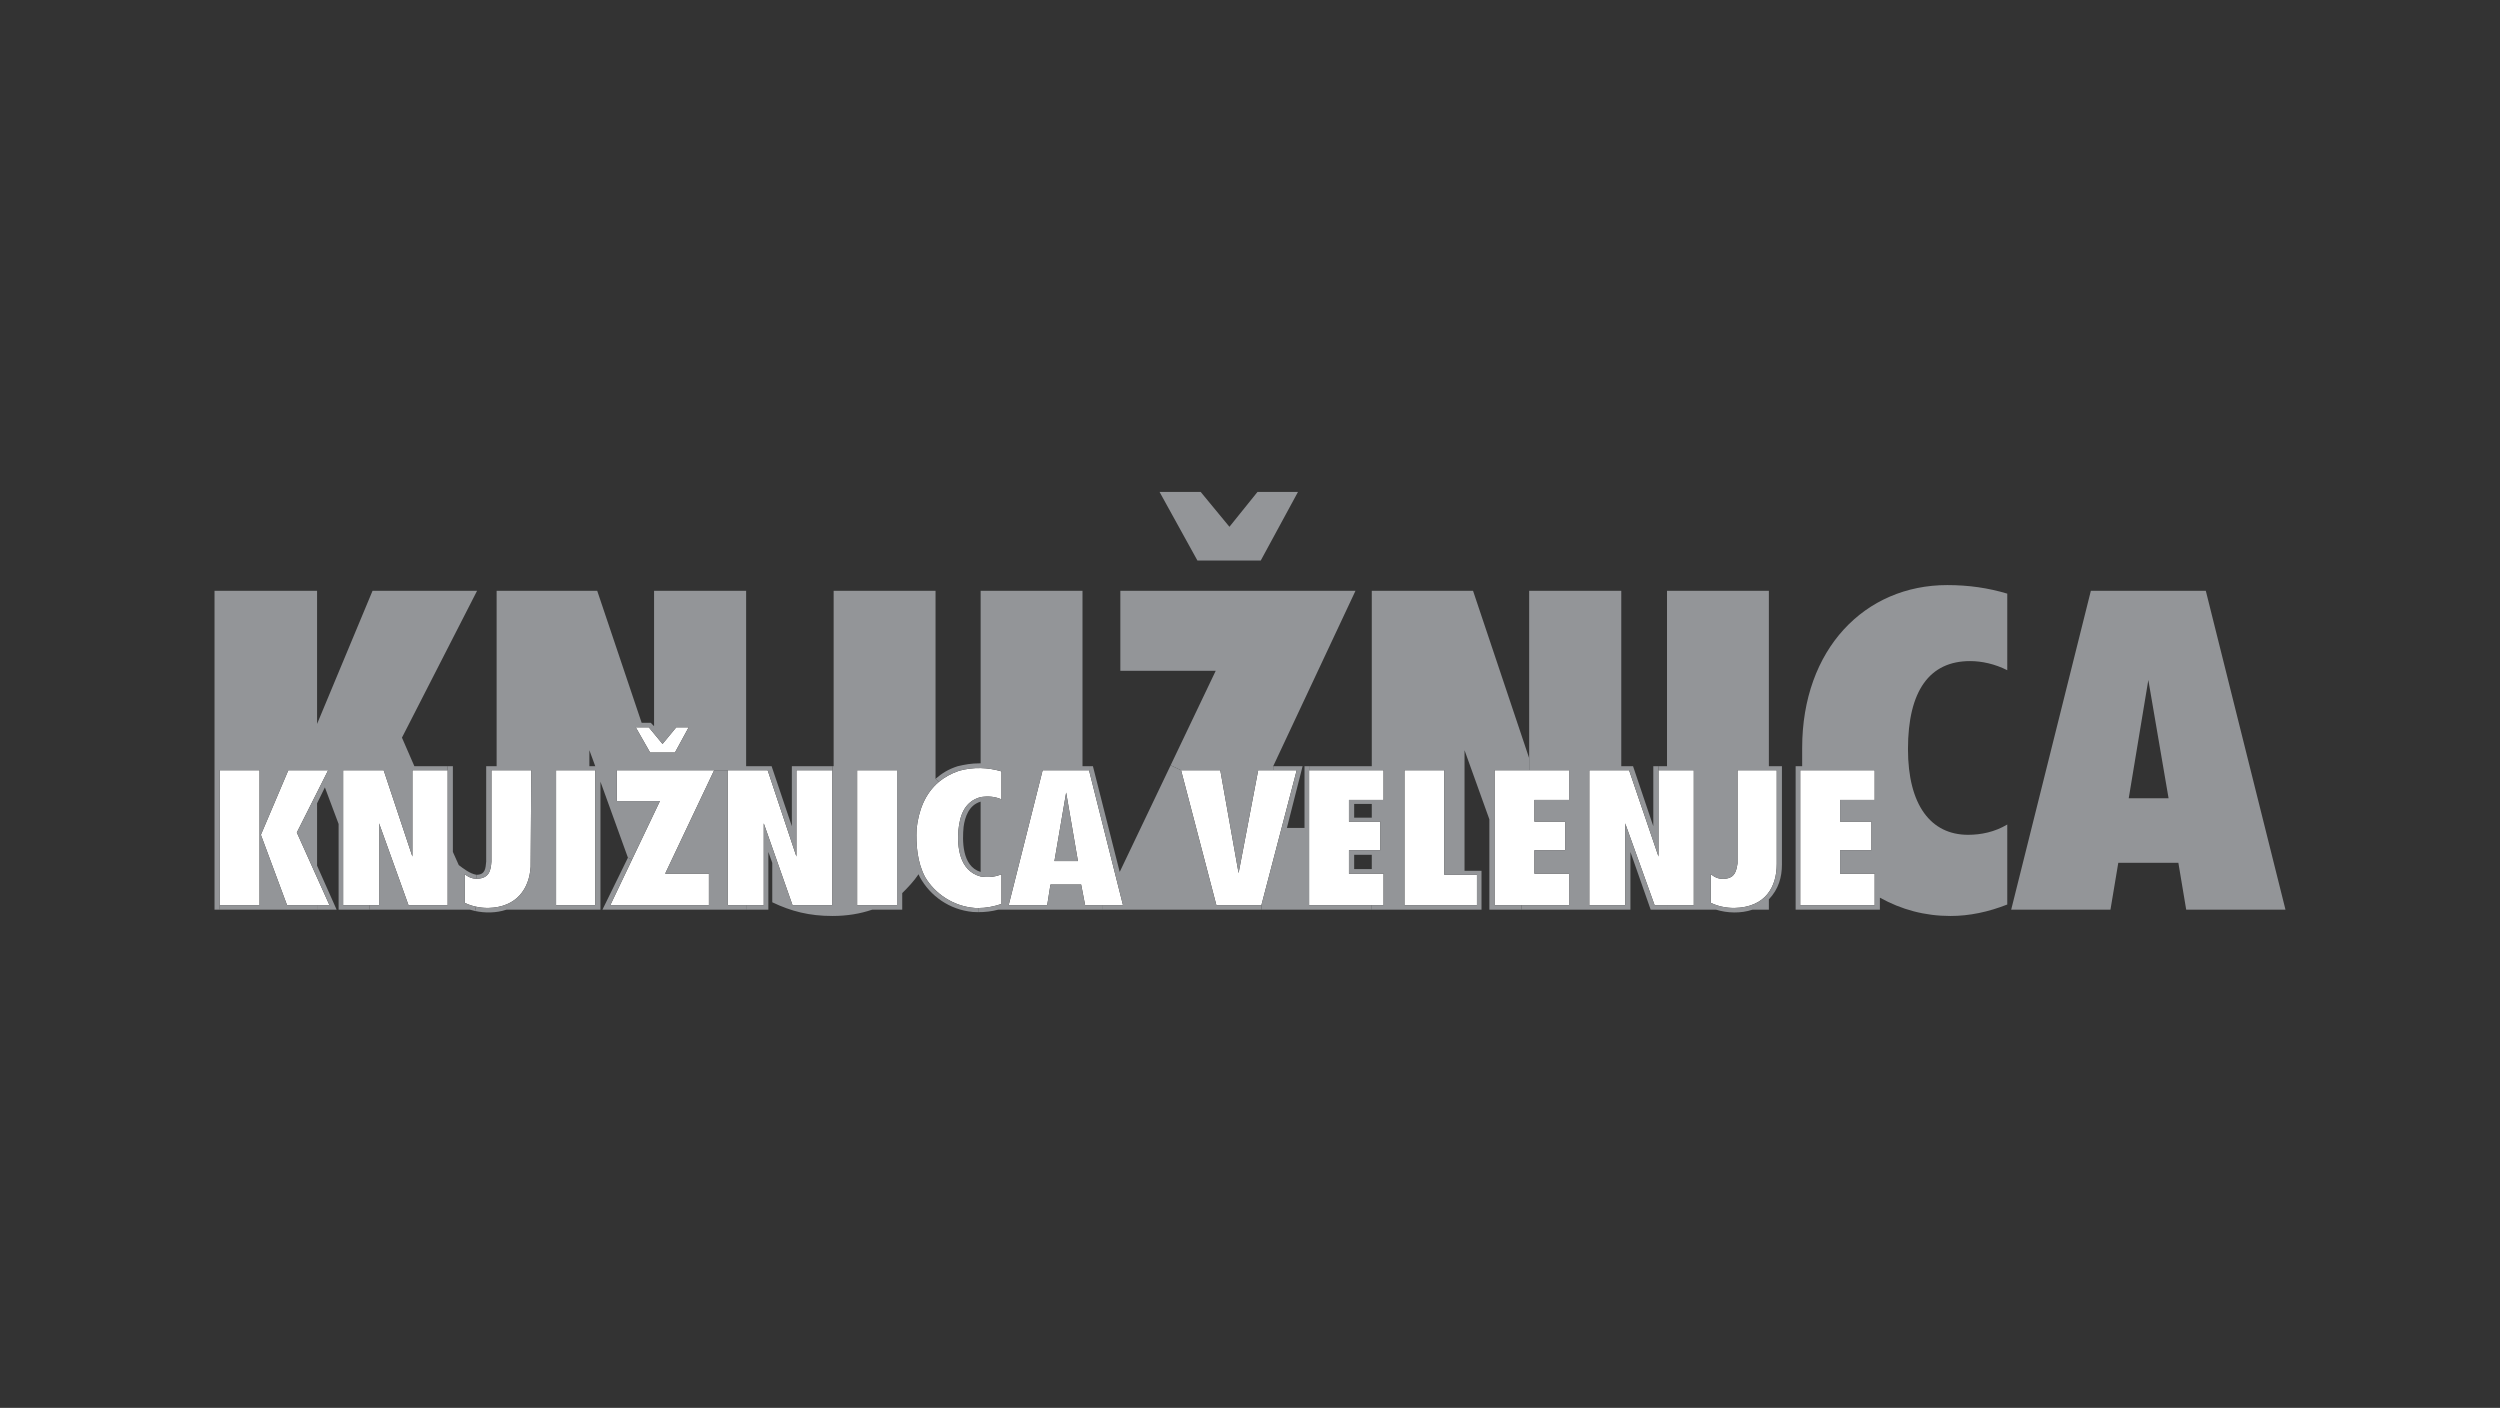 <?xml version="1.0" encoding="utf-8"?>
<!-- Generator: Adobe Illustrator 15.0.0, SVG Export Plug-In  -->
<!DOCTYPE svg PUBLIC "-//W3C//DTD SVG 1.1//EN" "http://www.w3.org/Graphics/SVG/1.1/DTD/svg11.dtd">
<svg version="1.1"
	 xmlns="http://www.w3.org/2000/svg" xmlns:xlink="http://www.w3.org/1999/xlink" xmlns:a="http://ns.adobe.com/AdobeSVGViewerExtensions/3.0/"
	 x="0px" y="0px" width="380px" height="214px" viewBox="0.006 -0.006 380 214" enable-background="new 0.006 -0.006 380 214"
	 xml:space="preserve">
<rect x="0.006" y="-0.006" width="380" height="214" fill="#333333" stroke="none"/>
<defs>
</defs>
<rect fill="none" width="380.013" height="213.987"/>
<g>
	<g>
		<defs>
			<rect id="SVGID_1_" x="32.612" y="74.766" width="314.787" height="64.455"/>
		</defs>
		<clipPath id="SVGID_3_">
			<use xlink:href="#SVGID_1_"  overflow="visible"/>
		</clipPath>
		<polygon clip-path="url(#SVGID_3_)" fill="#FFFFFF" points="284.958,132.794 284.958,137.571 273.642,137.571 273.642,117.074 
			284.958,117.074 284.958,121.584 279.698,121.584 279.698,124.885 284.461,124.885 284.461,129.228 279.698,129.228 
			279.698,132.794 		"/>
		<g clip-path="url(#SVGID_3_)">
			<defs>
				<rect id="SVGID_2_" x="32.612" y="74.766" width="314.787" height="64.455"/>
			</defs>
			<clipPath id="SVGID_4_">
				<use xlink:href="#SVGID_2_"  overflow="visible"/>
			</clipPath>
			<path clip-path="url(#SVGID_4_)" fill="#FFFFFF" d="M270.07,117.074v14.245c0,3.469-1.692,6.594-6.455,6.686
				c-1.294,0-2.483-0.259-3.574-0.783v-4.343c0.692,0.518,1.294,0.783,2.182,0.692c1.49-0.175,1.692-1.126,1.888-2.343v-0.259
				v-13.895H270.07z"/>
			<polygon clip-path="url(#SVGID_4_)" fill="#FFFFFF" points="257.461,117.074 257.461,137.571 253.391,137.571 251.502,137.571 
				247.034,125.144 247.034,137.571 241.58,137.571 241.58,117.074 247.628,117.074 252.097,130.186 252.097,117.074 			"/>
			<polygon clip-path="url(#SVGID_4_)" fill="#FFFFFF" points="238.502,132.794 238.502,137.571 231.25,137.571 227.181,137.571 
				227.181,117.074 232.439,117.074 238.502,117.074 238.502,121.584 233.237,121.584 233.237,124.885 237.908,124.885 
				237.908,129.228 233.237,129.228 233.237,132.794 			"/>
			<polygon clip-path="url(#SVGID_4_)" fill="#FFFFFF" points="224.502,132.962 224.502,137.571 213.482,137.571 213.482,117.074 
				219.537,117.074 219.537,132.962 			"/>
			<polygon clip-path="url(#SVGID_4_)" fill="#FFFFFF" points="210.307,132.794 210.307,137.571 208.516,137.571 198.991,137.571 
				198.991,117.074 210.307,117.074 210.307,121.584 205.047,121.584 205.047,124.885 209.811,124.885 209.811,129.228 
				205.047,129.228 205.047,132.794 			"/>
			<polygon clip-path="url(#SVGID_4_)" fill="#FFFFFF" points="197.103,117.074 191.74,137.571 184.894,137.571 179.53,117.074 
				185.489,117.074 188.272,132.704 191.25,117.074 193.531,117.074 			"/>
			<polygon clip-path="url(#SVGID_4_)" fill="#FFFFFF" points="104.683,110.549 102.599,114.375 98.823,114.375 96.641,110.549 
				98.627,110.549 100.711,113.074 102.795,110.549 			"/>
			<path clip-path="url(#SVGID_4_)" fill="#FFFFFF" d="M165.537,117.074l5.161,20.497h-3.175h-2.58l-0.602-3.125h-4.665
				l-0.497,3.125h-5.853l5.161-20.497H165.537z M163.852,130.878l-1.79-10.419l-1.783,10.419H163.852z"/>
			<path clip-path="url(#SVGID_4_)" fill="#FFFFFF" d="M152.229,132.878v4.518c-1.125,0.377-2.329,0.623-3.539,0.623
				c-0.175,0-0.35,0-0.524-0.014c-3.28-0.259-6.056-2.175-7.545-4.692c-1.196-2.259-1.392-4.867-1.294-7.294
				c0.287-2.748,1.238-5.363,3.371-7.168c0.839-0.699,1.853-1.28,3.083-1.699c2.182-0.602,4.371-0.518,6.448,0.091v4.258
				c-0.986-0.434-1.986-0.524-3.167-0.35c-2.588,0.693-3.182,3.042-3.378,5.035c-0.203,2.434,0.098,6.168,3.378,7.035
				C150.152,133.396,151.243,133.312,152.229,132.878"/>
			<rect x="130.292" y="117.074" clip-path="url(#SVGID_4_)" fill="#FFFFFF" width="6.063" height="20.497"/>
			<polygon clip-path="url(#SVGID_4_)" fill="#FFFFFF" points="126.522,117.074 126.522,137.571 120.466,137.571 116.096,125.144 
				116.096,137.571 113.417,137.571 110.641,137.571 110.641,117.074 116.69,117.074 121.061,130.186 121.061,117.074 			"/>
			<polygon clip-path="url(#SVGID_4_)" fill="#FFFFFF" points="108.557,117.074 101.11,132.794 107.76,132.794 107.76,137.571 
				92.774,137.571 96.068,130.655 100.313,121.76 93.76,121.76 93.76,117.074 			"/>
			<rect x="84.529" y="117.074" clip-path="url(#SVGID_4_)" fill="#FFFFFF" width="5.958" height="20.497"/>
			<path clip-path="url(#SVGID_4_)" fill="#FFFFFF" d="M80.76,117.074l-0.098,14.671c-0.203,3.301-2.091,6.167-6.455,6.259
				c-0.643,0-1.266-0.063-1.86-0.196c-0.602-0.126-1.168-0.322-1.713-0.587v-4.343c0.559,0.406,1.035,0.664,1.755,0.686
				c0.042,0.007,0.084,0.007,0.133,0.007c1.881-0.084,2.084-1.301,2.182-2.602v-13.895H80.76z"/>
			<polygon clip-path="url(#SVGID_4_)" fill="#FFFFFF" points="68.053,117.074 68.053,137.571 62.095,137.571 57.626,125.144 
				57.626,137.571 56.137,137.571 52.165,137.571 52.165,117.074 58.326,117.074 62.69,130.186 62.69,117.074 			"/>
			<polygon clip-path="url(#SVGID_4_)" fill="#FFFFFF" points="45.123,126.536 50.081,137.571 48.2,137.571 43.633,137.571 
				39.661,126.886 43.829,117.074 49.885,117.074 			"/>
			<polygon clip-path="url(#SVGID_4_)" fill="#FFFFFF" points="39.458,126.886 39.458,137.571 33.402,137.571 33.402,117.074 
				39.458,117.074 			"/>
			<path clip-path="url(#SVGID_4_)" fill="#939598" d="M335.287,89.794l12.112,48.469h-15.091l-1.189-7.119h-9.134l-1.188,7.119
				h-15.091l12.111-48.469H335.287z M329.629,121.326l-3.077-17.979l-2.979,17.979H329.629z"/>
			<path clip-path="url(#SVGID_4_)" fill="#939598" d="M284.958,137.571v-4.776h-5.259v-3.566h4.762v-4.343h-4.762v-3.301h5.259
				v-4.51h-11.316v20.497H284.958z M285.748,136.438v1.825h-12.805v-21.805h0.993v-2.776c0-15.028,9.532-24.755,22.043-24.755
				c3.272,0,6.251,0.434,9.132,1.301v11.637c-1.888-0.951-3.875-1.385-5.657-1.385c-6.154,0-9.435,4.51-9.435,13.377
				c0,8.511,3.477,13.028,9.134,13.028c1.986,0,4.069-0.434,5.958-1.566v12.161c-2.881,1.133-5.755,1.742-8.636,1.742
				C292.601,139.221,289.027,138.263,285.748,136.438"/>
			<path clip-path="url(#SVGID_4_)" fill="#939598" d="M270.07,131.319v-14.245h-5.958v13.895v0.259
				c-0.196,1.217-0.399,2.168-1.889,2.343c-0.888,0.091-1.489-0.175-2.182-0.692v4.343c1.092,0.524,2.281,0.783,3.575,0.783
				C268.377,137.914,270.07,134.788,270.07,131.319 M270.86,116.458v14.944c0,1.909-0.497,3.734-1.986,5.294v0.091v1.476h-2.483
				c-1.783,0.608-3.867,0.524-5.552,0h-7.447v-0.692h4.07v-20.497h-5.364v-0.616h1.294V89.794h15.483v26.664H270.86z"/>
			<polygon clip-path="url(#SVGID_4_)" fill="#939598" points="253.391,138.263 250.908,138.263 247.831,129.487 247.831,138.263 
				246.44,138.263 231.25,138.263 231.25,137.571 238.502,137.571 238.502,132.794 233.237,132.794 233.237,129.228 
				237.908,129.228 237.908,124.885 233.237,124.885 233.237,121.584 238.502,121.584 238.502,117.074 232.439,117.074 
				232.439,115.242 232.439,89.794 246.44,89.794 246.44,116.458 248.23,116.458 251.308,125.584 251.308,116.458 252.097,116.458 
				252.097,117.074 252.097,130.186 247.628,117.074 241.579,117.074 241.579,137.571 247.034,137.571 247.034,125.144 
				251.502,137.571 253.391,137.571 			"/>
			<polygon clip-path="url(#SVGID_4_)" fill="#939598" points="206.041,89.794 193.53,116.458 193.53,117.074 191.251,117.074 
				188.271,132.704 185.488,117.074 179.53,117.074 177.942,116.319 184.796,101.955 170.299,101.955 170.299,89.794 			"/>
			<path clip-path="url(#SVGID_4_)" fill="#939598" d="M208.517,122.193h-2.678v2.084h2.678V122.193z M208.517,129.927h-2.678v2.168
				h2.678V129.927z M224.502,137.571v-4.608h-4.966v-15.888h-6.055v20.497H224.502z M227.181,117.074v20.497h4.069v0.692h-4.859
				v-13.728l-3.776-10.51v18.329h2.581v5.909h-2.581h-14.098v-0.692h1.79v-4.776h-5.259v-3.566h4.763v-4.343h-4.763v-3.301h5.259
				v-4.51h-11.315v-0.616h9.525V89.794h15.391l8.532,25.447v1.833H227.181z"/>
			<polygon clip-path="url(#SVGID_4_)" fill="#939598" points="198.992,137.571 208.516,137.571 208.516,138.263 203.656,138.263 
				191.74,138.263 191.74,137.571 197.103,117.074 193.53,117.074 193.53,116.458 197.999,116.458 195.614,125.843 198.292,125.843 
				198.292,116.458 198.992,116.458 198.992,117.074 			"/>
			<polygon clip-path="url(#SVGID_4_)" fill="#939598" points="197.299,74.766 191.642,85.193 182.013,85.193 176.257,74.766 
				182.509,74.766 186.88,80.067 191.146,74.766 			"/>
			<polygon clip-path="url(#SVGID_4_)" fill="#939598" points="184.894,137.571 191.74,137.571 191.74,138.263 167.523,138.263 
				167.523,137.571 170.698,137.571 165.537,117.074 165.537,116.458 166.131,116.458 170.202,132.529 177.943,116.319 
				179.53,117.074 			"/>
			<polygon clip-path="url(#SVGID_4_)" fill="#939598" points="162.062,120.458 163.852,130.878 160.278,130.878 			"/>
			<path clip-path="url(#SVGID_4_)" fill="#939598" d="M149.061,132.529v-10.686c-1.79,0.524-2.392,2.35-2.587,3.825
				C146.278,127.662,146.18,131.662,149.061,132.529 M165.537,117.074h-7.049l-5.161,20.497h5.854l0.497-3.126h4.664l0.602,3.126
				h2.581v0.692h-2.979h-12.805c-1.021,0.272-2.042,0.385-3.056,0.377l0.007-0.622c1.21,0,2.413-0.245,3.539-0.623v-4.518
				c-0.986,0.434-2.077,0.518-3.168,0.343c-3.28-0.867-3.581-4.602-3.378-7.035c0.196-1.993,0.791-4.343,3.378-5.035
				c1.182-0.175,2.182-0.084,3.168,0.35v-4.258c-2.077-0.608-4.266-0.693-6.448-0.091c-1.23,0.419-2.245,1-3.084,1.699l-0.489-0.476
				c0.993-0.867,1.986-1.475,3.371-1.916c1.091-0.259,2.084-0.434,3.28-0.434h0.203v-26.23h15.483v26.664h0.993V117.074z"/>
			<path clip-path="url(#SVGID_4_)" fill="#939598" d="M136.354,117.074h-6.063v20.497h6.063V117.074z M148.69,138.019l-0.007,0.623
				c-0.273,0-0.545-0.007-0.818-0.028c-3.573-0.35-6.455-2.434-8.042-5.301c-0.098-0.175-0.098-0.259-0.196-0.434
				c-0.699,1.042-1.595,1.993-2.482,2.867v2.518h-4.566c-1.791,0.608-3.776,0.958-6.056,0.958c-3.476,0-6.252-0.699-9.133-2.083
				v-5.994l-0.594-1.657v8.776h-3.378v-0.692h2.678v-12.427l4.371,12.427h6.056v-20.497v-0.616h0.196V89.794h15.49v28.581
				l0.49,0.475c-2.133,1.805-3.084,4.42-3.371,7.168c-0.098,2.427,0.098,5.035,1.294,7.294c1.489,2.518,4.266,4.434,7.545,4.692
				C148.341,138.019,148.516,138.019,148.69,138.019"/>
			<polygon clip-path="url(#SVGID_4_)" fill="#939598" points="92.774,137.571 107.76,137.571 107.76,132.794 101.11,132.794 
				108.557,117.074 110.641,117.074 110.641,137.571 113.417,137.571 113.417,138.263 98.229,138.263 91.578,138.263 
				95.452,130.361 96.068,130.655 			"/>
			<path clip-path="url(#SVGID_4_)" fill="#939598" d="M89.592,116.458h0.895l-0.895-2.433V116.458z M90.487,117.074h-5.958v20.497
				h5.958V117.074z M98.627,110.55h-1.986l2.182,3.825h3.776l2.084-3.825h-1.888l-2.084,2.524L98.627,110.55z M97.536,109.857h1.385
				l0.503,0.524V89.794h13.993v26.664h3.874l3.077,9.126v-9.126h6.154v0.616h-5.462v13.112l-4.371-13.112h-6.049h-2.084H93.76v4.686
				h6.552l-4.245,8.895l-0.616-0.294l-4.175-11.553v19.455h-1.685H76.983c-1.517,0.518-3.245,0.531-4.769,0.203l0.133-0.658
				c0.595,0.133,1.217,0.196,1.86,0.196c4.363-0.091,6.251-2.958,6.455-6.259l0.098-14.671h-6.056v13.895
				c-0.098,1.301-0.301,2.518-2.182,2.602c-0.049,0-0.091,0-0.133-0.007l0.028-0.602c1.392,0,1.392-1.042,1.49-1.993v-14.511h1.587
				V89.794h15.287L97.536,109.857z"/>
			<path clip-path="url(#SVGID_4_)" fill="#939598" d="M69.739,131.487c0.699,0.524,1.692,1.308,2.678,1.475l-0.028,0.602
				c-0.721-0.021-1.196-0.28-1.755-0.686v4.343c0.545,0.266,1.112,0.461,1.713,0.587l-0.133,0.657
				c-0.266-0.056-0.532-0.126-0.783-0.203H56.137v-0.692h1.49v-12.427l4.468,12.427h5.958v-20.497v-0.616h0.79v13.028
				L69.739,131.487z"/>
			<polygon clip-path="url(#SVGID_4_)" fill="#939598" points="62.991,116.458 68.053,116.458 68.053,117.074 62.69,117.074 
				62.69,130.186 58.326,117.074 52.165,117.074 52.165,137.571 56.137,137.571 56.137,138.263 51.473,138.263 51.473,125.235 
				49.389,119.676 48.2,122.102 48.2,131.578 51.172,138.263 48.2,138.263 48.2,137.571 50.082,137.571 45.124,126.536 
				49.885,117.074 43.83,117.074 39.662,126.886 39.459,126.886 39.459,117.074 33.403,117.074 33.403,137.571 33.403,138.263 
				32.613,138.263 32.613,89.794 48.2,89.794 48.2,110.032 56.634,89.794 72.522,89.794 61.102,112.116 			"/>
			<polygon clip-path="url(#SVGID_4_)" fill="#939598" points="43.633,137.571 48.2,137.571 48.2,138.263 33.403,138.263 
				33.403,137.571 39.459,137.571 39.459,126.885 39.661,126.885 			"/>
		</g>
	</g>
</g>
</svg>
